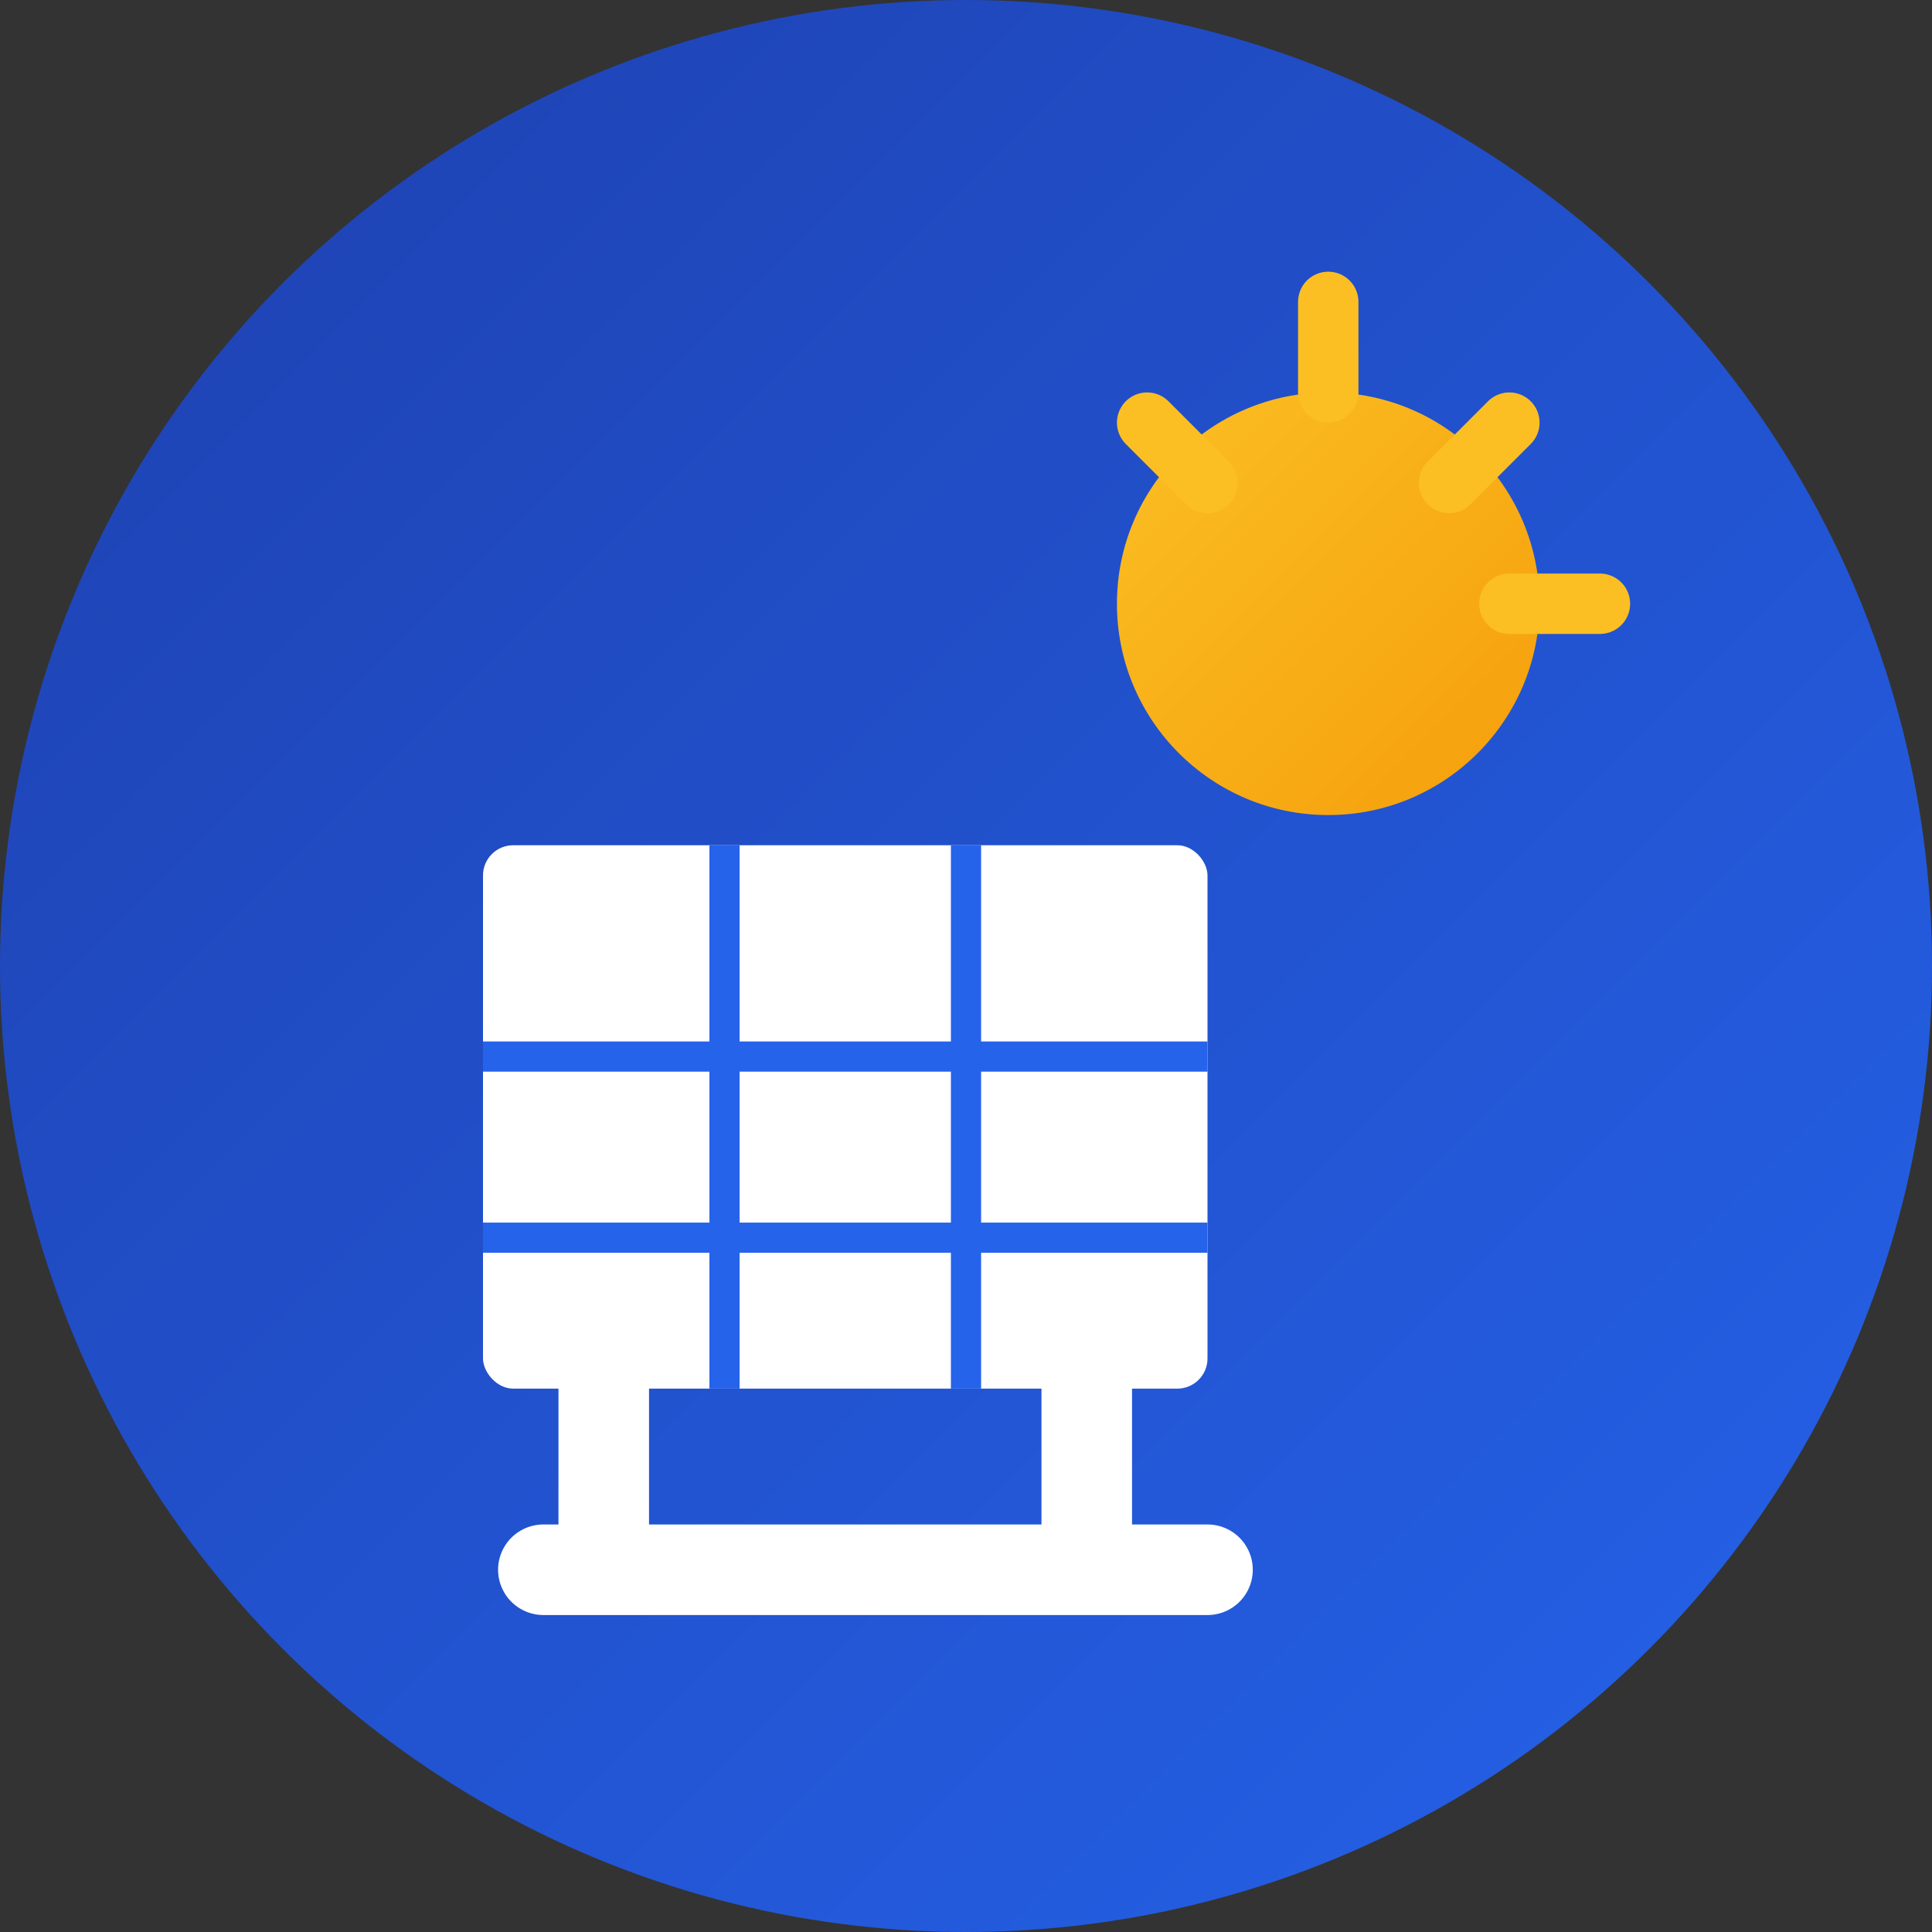 <svg width="32" height="32" viewBox="0 0 32 32" fill="none" xmlns="http://www.w3.org/2000/svg">
  <rect x="0" y="0" width="32" height="32" fill="#333333" stroke="none"/>
  <!-- Background gradient circle -->
  <defs>
    <linearGradient id="bgGradient" x1="0%" y1="0%" x2="100%" y2="100%">
      <stop offset="0%" style="stop-color:#1e40af;stop-opacity:1" />
      <stop offset="100%" style="stop-color:#2563eb;stop-opacity:1" />
    </linearGradient>
    <linearGradient id="sunGradient" x1="0%" y1="0%" x2="100%" y2="100%">
      <stop offset="0%" style="stop-color:#fbbf24;stop-opacity:1" />
      <stop offset="100%" style="stop-color:#f59e0b;stop-opacity:1" />
    </linearGradient>
  </defs>

  <!-- Background -->
  <circle cx="16" cy="16" r="16" fill="url(#bgGradient)"/>

  <!-- Sun -->
  <circle cx="22" cy="10" r="3.5" fill="url(#sunGradient)"/>
  <path d="M22 5v1.5M26.5 10h-1.5M25 7l-1 1M19 7l1 1" stroke="#fbbf24" stroke-width="1" stroke-linecap="round"/>

  <!-- Solar panel -->
  <rect x="8" y="14" width="12" height="9" rx="0.5" fill="white"/>

  <!-- Panel grid lines -->
  <line x1="8" y1="17.5" x2="20" y2="17.5" stroke="#2563eb" stroke-width="0.5"/>
  <line x1="8" y1="20.5" x2="20" y2="20.5" stroke="#2563eb" stroke-width="0.5"/>
  <line x1="12" y1="14" x2="12" y2="23" stroke="#2563eb" stroke-width="0.5"/>
  <line x1="16" y1="14" x2="16" y2="23" stroke="#2563eb" stroke-width="0.5"/>

  <!-- Panel stand -->
  <path d="M10 23v3M18 23v3M9 26h11" stroke="white" stroke-width="1.5" stroke-linecap="round" stroke-linejoin="round"/>
</svg>
